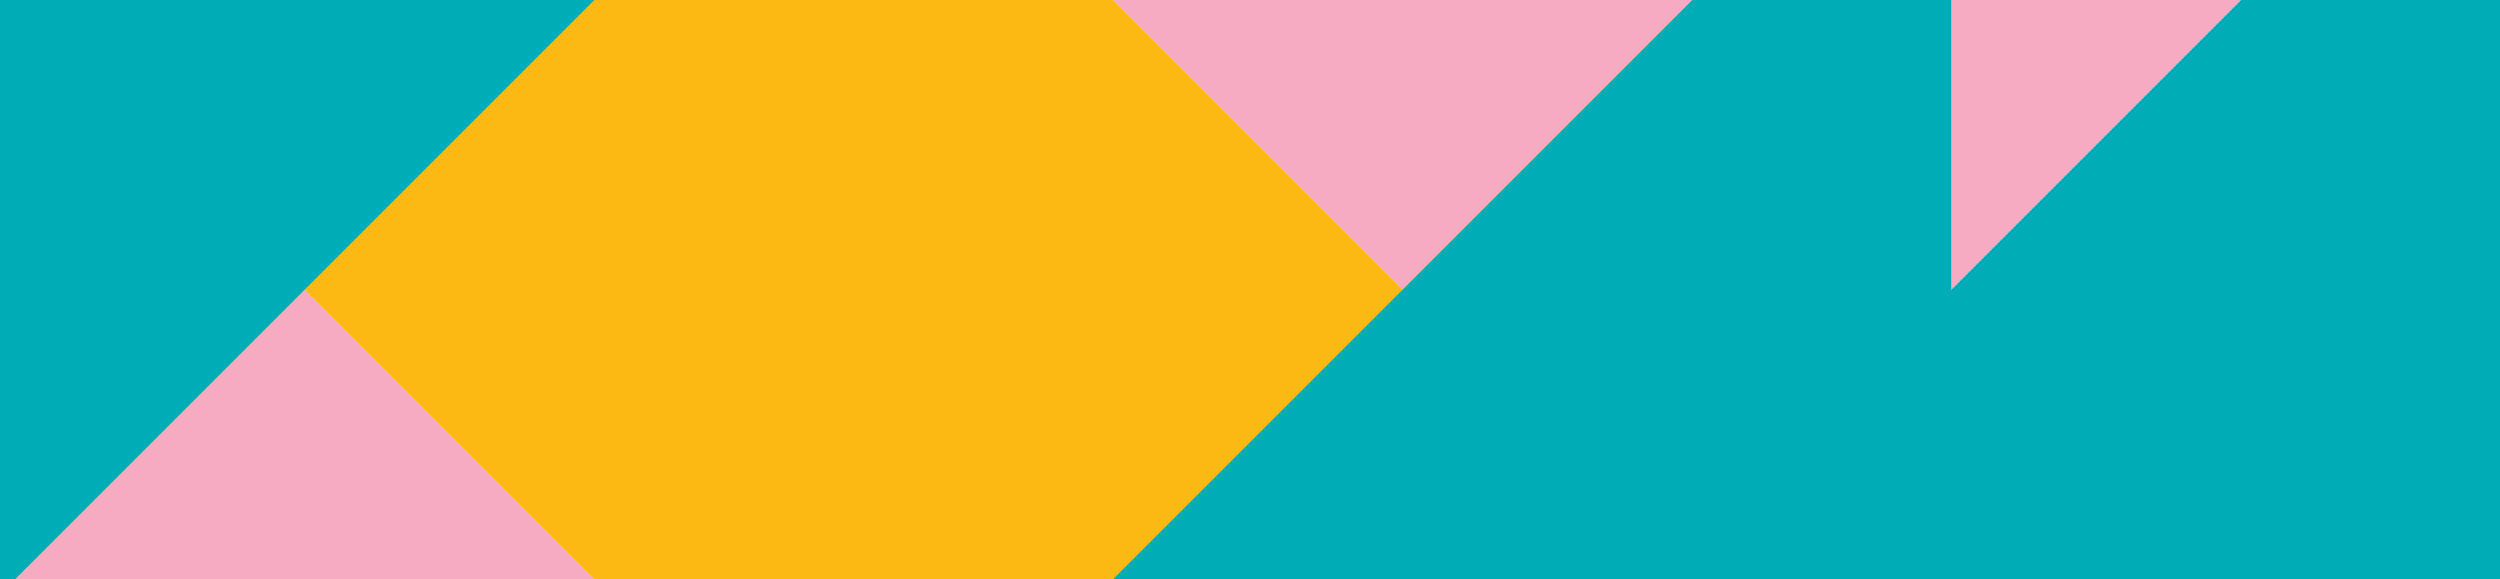 <?xml version="1.0" encoding="UTF-8"?>
<svg xmlns="http://www.w3.org/2000/svg" viewBox="0 0 820 190">
  <defs>
    <style>
      .cls-1 {
        mix-blend-mode: multiply;
      }

      .cls-1, .cls-2 {
        fill: #f6abc2;
      }

      .cls-2, .cls-3, .cls-4 {
        mix-blend-mode: overlay;
      }

      .cls-5 {
        isolation: isolate;
      }

      .cls-3, .cls-6 {
        fill: #00adb7;
      }

      .cls-6 {
        mix-blend-mode: screen;
      }

      .cls-7, .cls-4 {
        fill: #fcb813;
      }
    </style>
  </defs>
  <g class="cls-5">
    <g id="Layer_1" data-name="Layer 1">
      <g>
        <polygon class="cls-7" points="100 275 100 -85 -260 -85 100 275"/>
        <polygon class="cls-6" points="-260 275 -260 -85 100 -85 -260 275"/>
        <polygon class="cls-1" points="-80 95 100 275 -260 275 -80 95"/>
        <polygon class="cls-4" points="280 275 280 -85 -80 -85 280 275"/>
        <polygon class="cls-3" points="-80 275 -80 -85 280 -85 -80 275"/>
        <polygon class="cls-2" points="100 95 280 275 -80 275 100 95"/>
        <polygon class="cls-7" points="460 -85 460 275 820 275 460 -85"/>
        <polygon class="cls-6" points="820 -85 820 275 460 275 820 -85"/>
        <polygon class="cls-1" points="640 95 460 -85 820 -85 640 95"/>
        <polygon class="cls-4" points="280 -85 280 275 640 275 280 -85"/>
        <polygon class="cls-3" points="640 -85 640 275 280 275 640 -85"/>
        <polygon class="cls-2" points="460 95 280 -85 640 -85 460 95"/>
        <rect class="cls-7" x="152.72" y="-32.28" width="254.56" height="254.56" transform="translate(14.83 225.81) rotate(-45)"/>
      </g>
    </g>
  </g>
</svg>